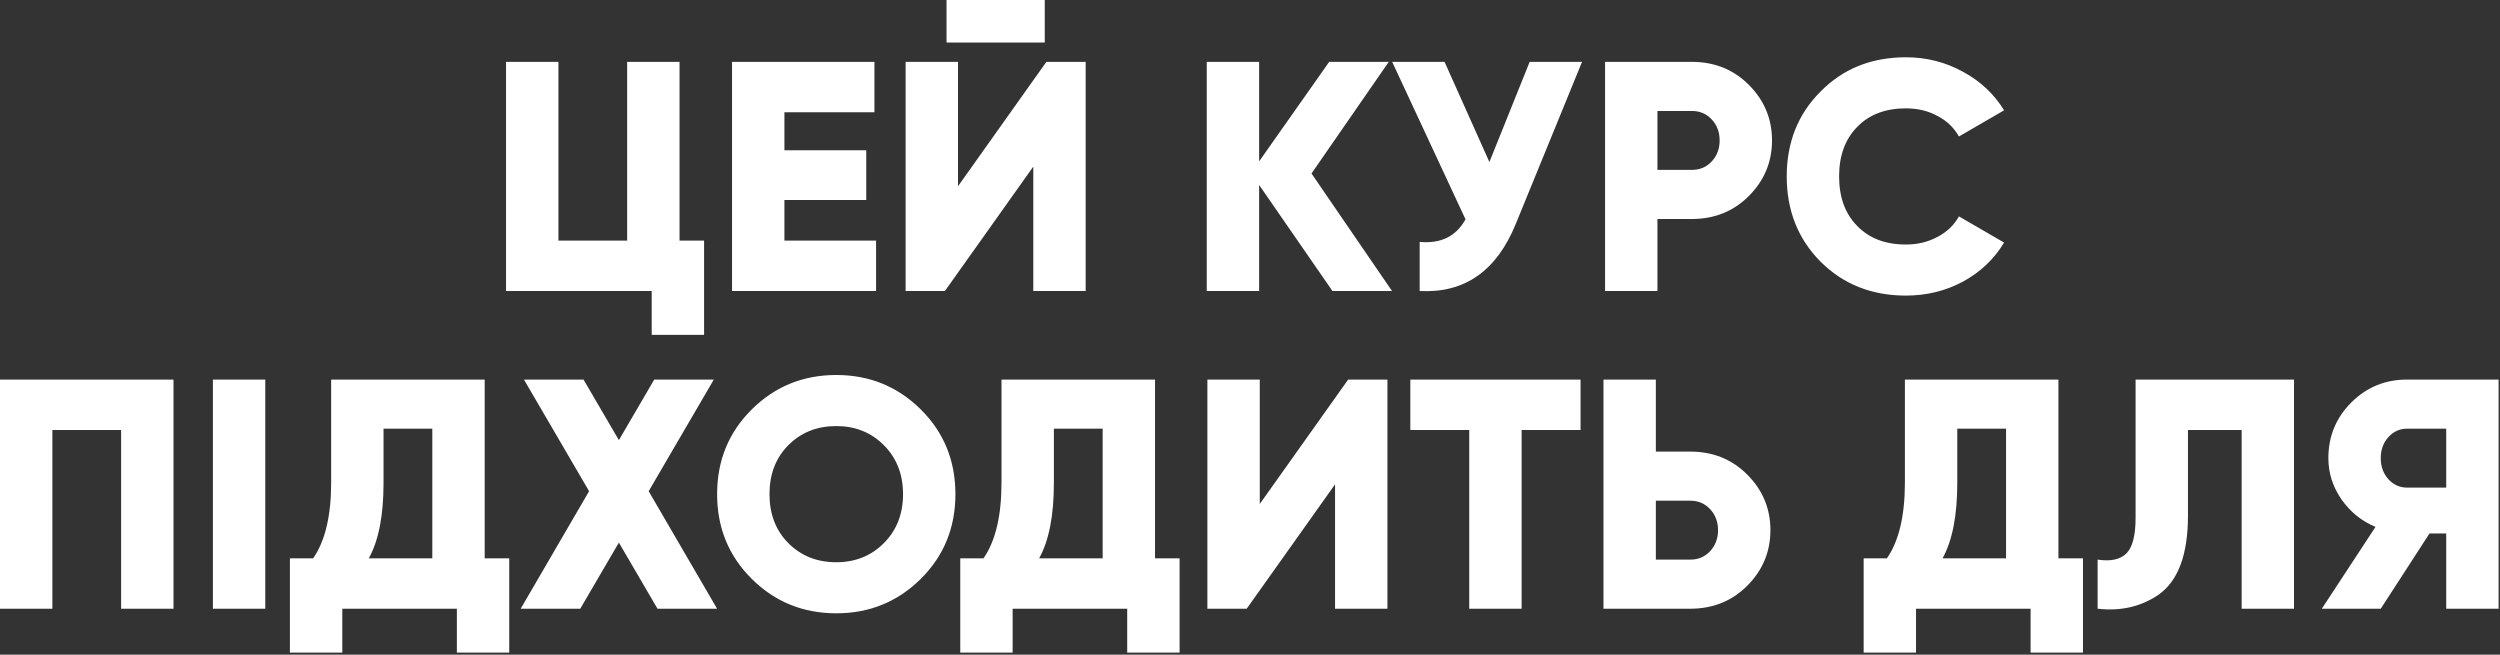 <?xml version="1.0" encoding="UTF-8"?> <svg xmlns="http://www.w3.org/2000/svg" width="779" height="204" viewBox="0 0 779 204" fill="none"><rect x="0" y="0" width="779" height="204" fill="#333333" stroke="none"/><path d="M211.742 19.278V74.97H219.392V104.346H203.072V90.678H157.682V19.278H174.002V74.97H195.422V19.278H211.742ZM244.425 62.322V74.97H272.985V90.678H228.105V19.278H272.475V34.986H244.425V46.818H269.925V62.322H244.425ZM325.543 13.26H294.943V-0H325.543V13.26ZM338.293 90.678H321.973V51.918L294.433 90.678H282.193V19.278H298.513V58.038L326.053 19.278H338.293V90.678ZM408.665 54.06L433.757 90.678H415.193L392.345 57.63V90.678H376.025V19.278H392.345V50.286L414.173 19.278H432.737L408.665 54.06ZM464.097 50.49L476.643 19.278H492.963L472.359 69.666C466.375 84.422 456.379 91.426 442.371 90.678V75.378C448.967 75.99 453.727 73.644 456.651 68.34L433.803 19.278H450.123L464.097 50.49ZM500.139 19.278H527.169C534.241 19.278 540.157 21.658 544.917 26.418C549.745 31.246 552.159 37.026 552.159 43.758C552.159 50.49 549.745 56.27 544.917 61.098C540.157 65.858 534.241 68.238 527.169 68.238H516.459V90.678H500.139V19.278ZM516.459 52.938H527.169C529.685 52.938 531.759 52.054 533.391 50.286C535.023 48.518 535.839 46.342 535.839 43.758C535.839 41.174 535.023 38.998 533.391 37.23C531.759 35.462 529.685 34.578 527.169 34.578H516.459V52.938ZM593.873 92.106C583.197 92.106 574.323 88.57 567.251 81.498C560.247 74.426 556.745 65.586 556.745 54.978C556.745 44.37 560.247 35.564 567.251 28.56C574.255 21.42 583.129 17.85 593.873 17.85C600.265 17.85 606.181 19.346 611.621 22.338C617.061 25.262 621.345 29.274 624.473 34.374L610.397 42.534C608.833 39.746 606.589 37.604 603.665 36.108C600.809 34.544 597.545 33.762 593.873 33.762C587.481 33.762 582.415 35.7 578.675 39.576C574.935 43.384 573.065 48.518 573.065 54.978C573.065 61.438 574.935 66.572 578.675 70.38C582.415 74.256 587.481 76.194 593.873 76.194C597.477 76.194 600.741 75.412 603.665 73.848C606.657 72.284 608.901 70.142 610.397 67.422L624.473 75.582C621.413 80.682 617.163 84.728 611.723 87.72C606.283 90.644 600.333 92.106 593.873 92.106Z" fill="url(#paint0_linear_1118_143)"></path><path d="M-0 118.278H54.06V189.678H37.74V133.986H16.32V189.678H-0V118.278ZM66.34 189.678V118.278H82.66V189.678H66.34ZM151.028 118.278V173.97H158.678V203.346H142.358V189.678H106.658V203.346H90.338V173.97H97.58C101.32 168.598 103.19 160.71 103.19 150.306V118.278H151.028ZM114.92 173.97H134.708V133.578H119.51V150.51C119.51 160.642 117.98 168.462 114.92 173.97ZM202.126 153.06L223.444 189.678H204.88L192.844 169.074L180.808 189.678H162.244L183.562 153.06L163.264 118.278H181.828L192.844 137.148L203.86 118.278H222.424L202.126 153.06ZM286.896 180.396C279.688 187.536 270.916 191.106 260.58 191.106C250.244 191.106 241.472 187.536 234.264 180.396C227.056 173.256 223.452 164.45 223.452 153.978C223.452 143.506 227.056 134.7 234.264 127.56C241.472 120.42 250.244 116.85 260.58 116.85C270.916 116.85 279.688 120.42 286.896 127.56C294.104 134.7 297.708 143.506 297.708 153.978C297.708 164.45 294.104 173.256 286.896 180.396ZM239.772 153.978C239.772 160.234 241.744 165.334 245.688 169.278C249.632 173.222 254.596 175.194 260.58 175.194C266.496 175.194 271.426 173.222 275.37 169.278C279.382 165.266 281.388 160.166 281.388 153.978C281.388 147.79 279.382 142.69 275.37 138.678C271.426 134.734 266.496 132.762 260.58 132.762C254.596 132.762 249.632 134.734 245.688 138.678C241.744 142.622 239.772 147.722 239.772 153.978ZM359.908 118.278V173.97H367.558V203.346H351.238V189.678H315.538V203.346H299.218V173.97H306.46C310.2 168.598 312.07 160.71 312.07 150.306V118.278H359.908ZM323.8 173.97H343.588V133.578H328.39V150.51C328.39 160.642 326.86 168.462 323.8 173.97ZM432.324 189.678H416.004V150.918L388.464 189.678H376.224V118.278H392.544V157.038L420.084 118.278H432.324V189.678ZM439.457 118.278H492.497V133.986H474.137V189.678H457.817V133.986H439.457V118.278ZM515.961 140.718H526.671C533.743 140.718 539.659 143.098 544.419 147.858C549.247 152.686 551.661 158.466 551.661 165.198C551.661 171.93 549.247 177.71 544.419 182.538C539.659 187.298 533.743 189.678 526.671 189.678H499.641V118.278H515.961V140.718ZM515.961 174.378H526.671C529.187 174.378 531.261 173.494 532.893 171.726C534.525 169.958 535.341 167.782 535.341 165.198C535.341 162.614 534.525 160.438 532.893 158.67C531.261 156.902 529.187 156.018 526.671 156.018H515.961V174.378ZM641.405 118.278V173.97H649.055V203.346H632.735V189.678H597.035V203.346H580.715V173.97H587.957C591.697 168.598 593.567 160.71 593.567 150.306V118.278H641.405ZM605.297 173.97H625.085V133.578H609.887V150.51C609.887 160.642 608.357 168.462 605.297 173.97ZM653.617 189.678V174.378C657.697 174.99 660.689 174.344 662.593 172.44C664.497 170.536 665.449 166.83 665.449 161.322V118.278H714.817V189.678H698.497V133.986H681.769V160.71C681.769 172.882 678.675 181.11 672.487 185.394C667.047 189.066 660.757 190.494 653.617 189.678ZM749.999 118.278H778.559V189.678H762.239V166.218H757.037L741.839 189.678H723.479L740.207 164.178C735.923 162.41 732.387 159.554 729.599 155.61C726.879 151.666 725.519 147.382 725.519 142.758C725.519 135.958 727.899 130.178 732.659 125.418C737.419 120.658 743.199 118.278 749.999 118.278ZM749.999 151.938H762.239V133.578H749.999C747.755 133.578 745.817 134.462 744.185 136.23C742.621 137.998 741.839 140.174 741.839 142.758C741.839 145.342 742.621 147.518 744.185 149.286C745.817 151.054 747.755 151.938 749.999 151.938Z" fill="url(#paint1_linear_1118_143)"></path><defs><linearGradient id="paint0_linear_1118_143" x1="-20.721" y1="112.678" x2="799.279" y2="112.678" gradientUnits="userSpaceOnUse"><stop stop-color="white"></stop><stop offset="1" stop-color="white"></stop></linearGradient><linearGradient id="paint1_linear_1118_143" x1="-20.721" y1="112.678" x2="799.279" y2="112.678" gradientUnits="userSpaceOnUse"><stop stop-color="white"></stop><stop offset="1" stop-color="white"></stop></linearGradient></defs></svg> 